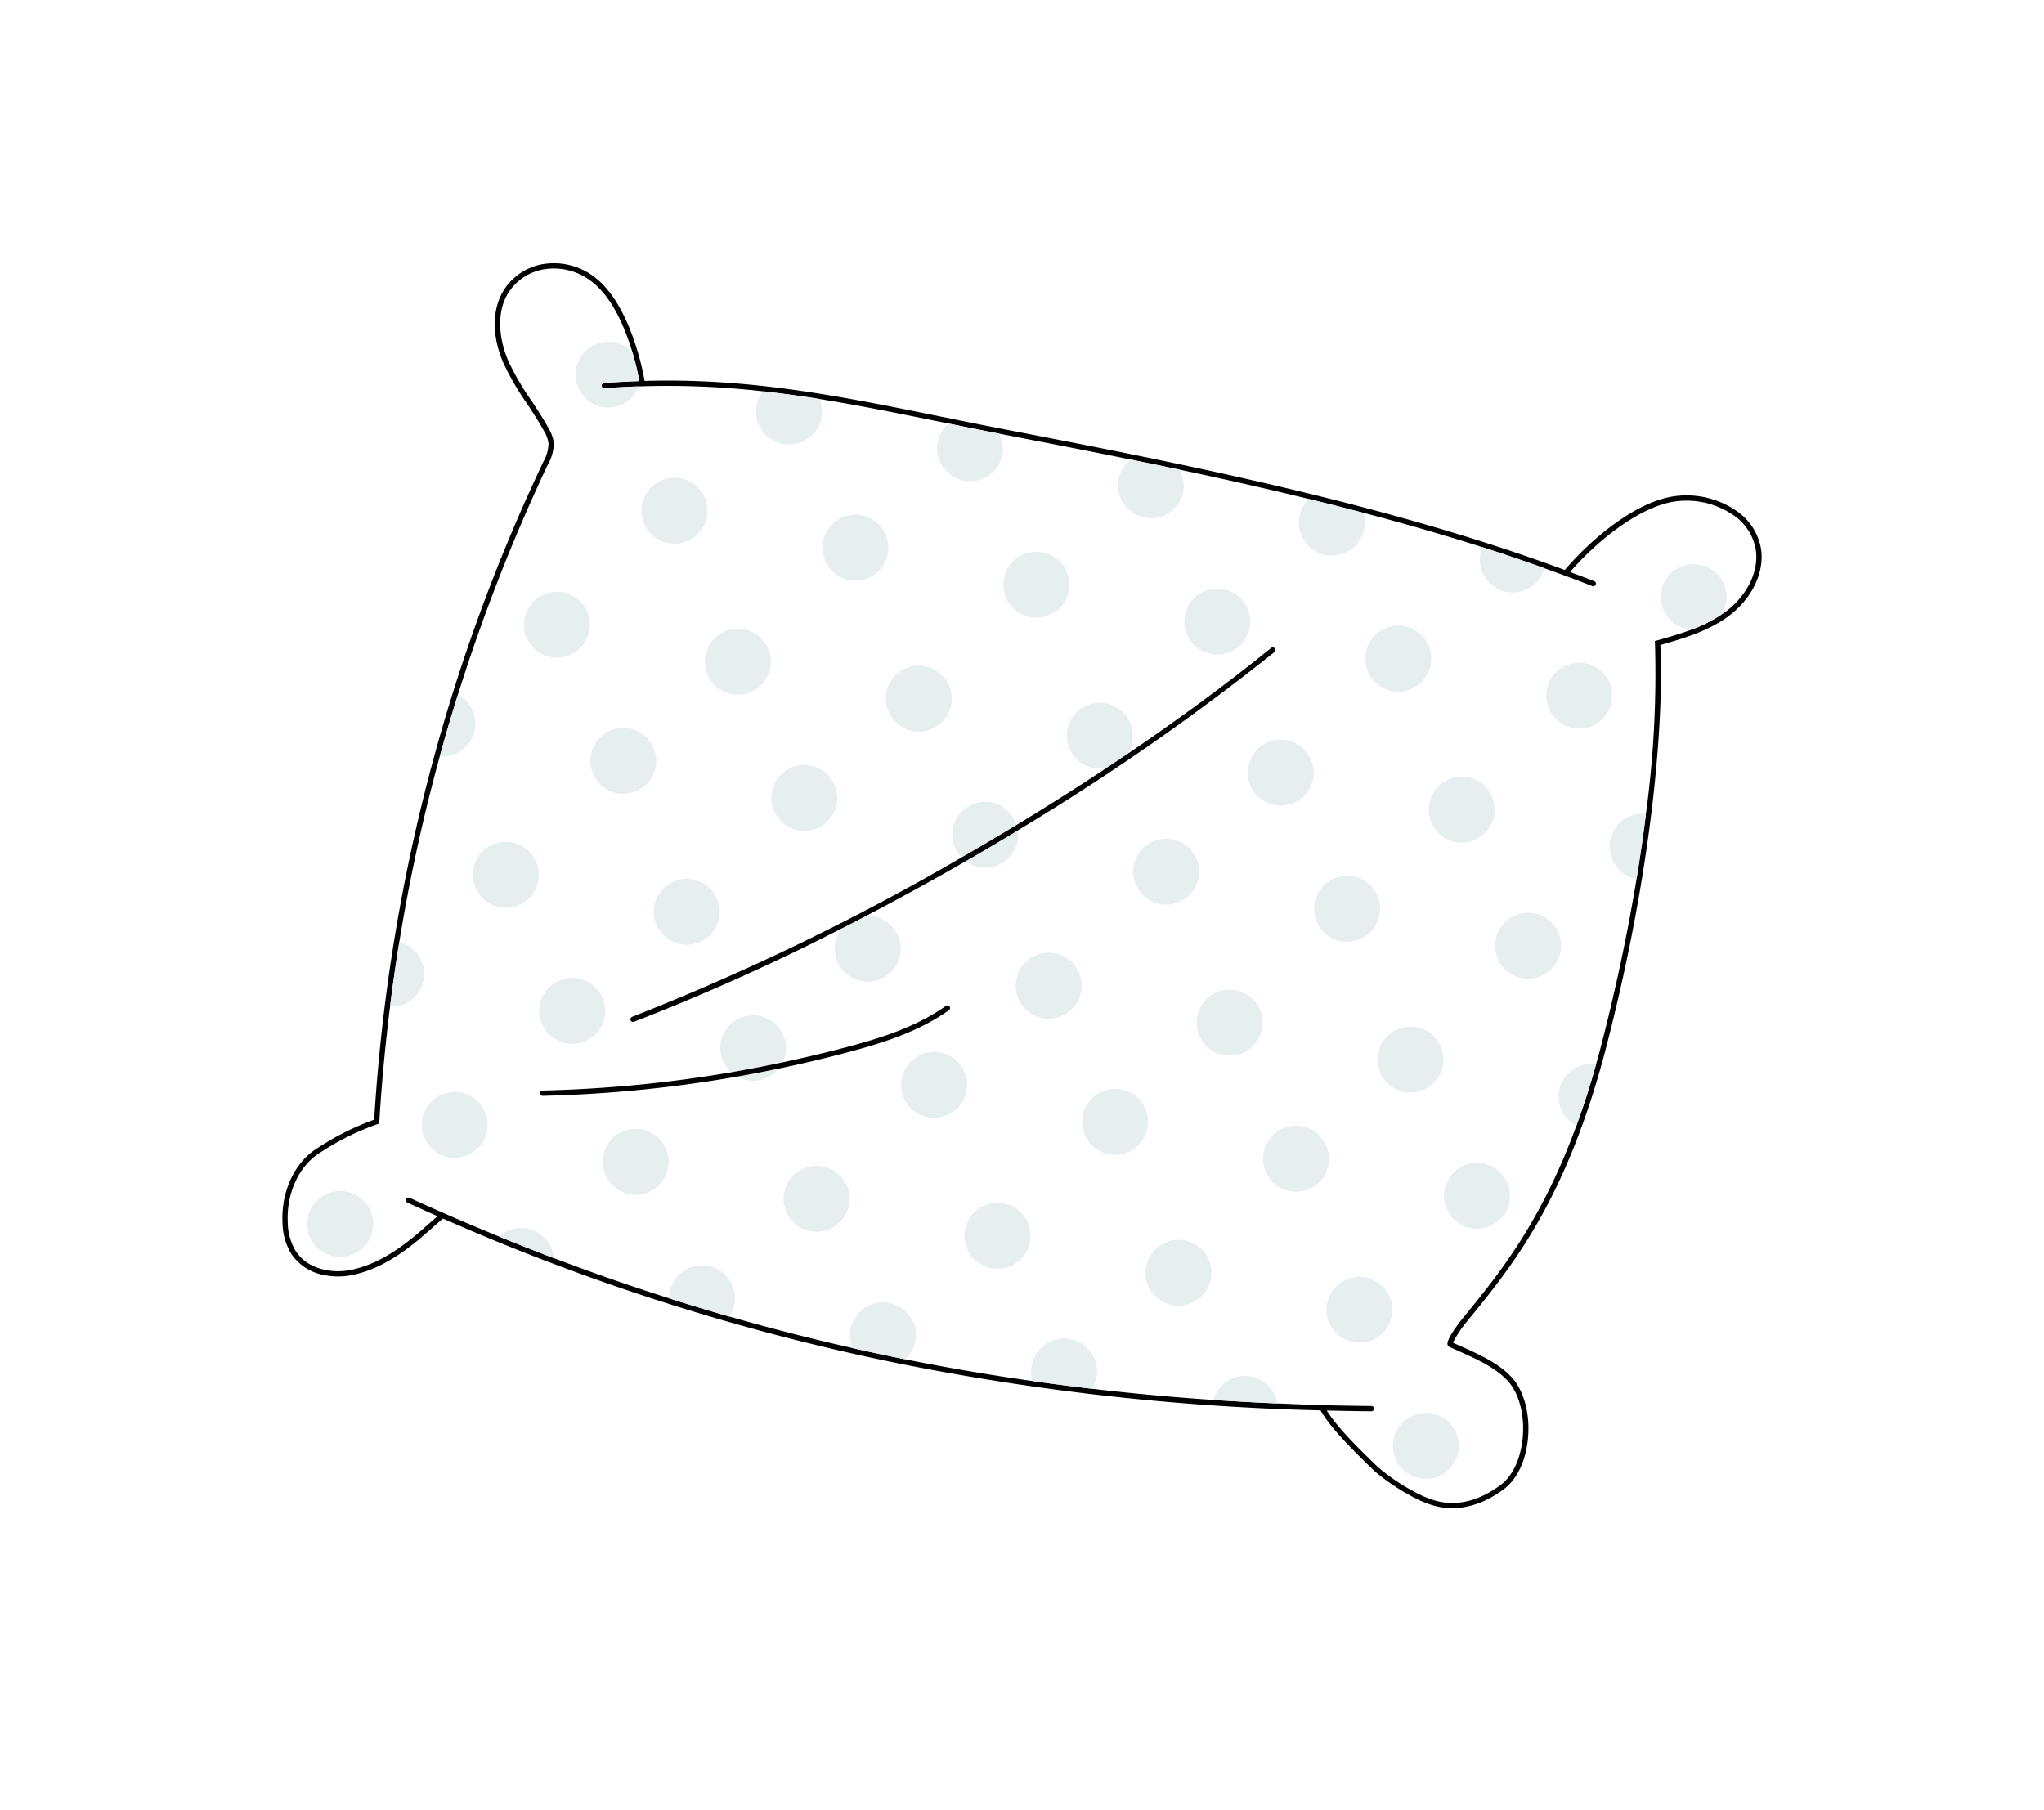 <svg xmlns="http://www.w3.org/2000/svg" xmlns:xlink="http://www.w3.org/1999/xlink" width="319.78" height="283.16" viewBox="0 0 319.78 283.16"><defs><filter id="Path_123" x="0" y="0" width="319.78" height="283.16" filterUnits="userSpaceOnUse"><feGaussianBlur stdDeviation="15"></feGaussianBlur></filter></defs><g id="Group_91" data-name="Group 91" transform="translate(44.175 41.175)"><g id="Group_125" data-name="Group 125"><g transform="matrix(1, 0, 0, 1, -44.17, -41.17)" filter="url(#Path_123)"><path id="Path_123-2" data-name="Path 123" d="M225.7,54.53c-.214.157-.438.3-.658.443a5.092,5.092,0,0,0,.772-1.832,5.16,5.16,0,1,0-6.088,4.022,5.045,5.045,0,0,0,.812.082c-1.809.689-3.689,1.22-5.538,1.743l-.316.089.016.328a162.444,162.444,0,0,1-1.416,26.722,5.145,5.145,0,0,0-1.555,10.161c.029.006.057,0,.086.01-1.327,8.064-3.149,16.882-5.576,26.222-.245.942-.493,1.854-.745,2.753a5.132,5.132,0,0,0-3.093,9.646c-5.534,15.116-12.086,23.149-17.562,29.857l-.406.5c-.249.313-2.387,3.037-2.188,3.87a.53.53,0,0,0,.3.37c.441.2.9.406,1.362.613,2.737,1.22,5.841,2.6,7.763,4.705,1.79,1.958,2.682,5.4,2.327,8.986-.324,3.272-1.6,5.945-3.493,7.334-5.826,4.272-10.093,2.523-11.7,1.864-.163-.066-.3-.12-.4-.156a32,32,0,0,1-7.081-4.571c-4-3.87-6.458-6.428-7.973-8.823,2.315.056,4.638.1,6.974.12a.413.413,0,0,0,.416-.409.406.406,0,0,0-.409-.416c-2.506-.021-5-.07-7.478-.134l-.013-.022-.039.021c-2.408-.062-4.8-.165-7.182-.268a5.135,5.135,0,0,0-10.014-.55q-9.587-.649-18.962-1.746a5.069,5.069,0,0,0,.65-1.607,5.16,5.16,0,0,0-10.11-2.067,5.076,5.076,0,0,0,.125,2.461q-10.077-1.438-19.934-3.4a5.1,5.1,0,0,0,1.61-2.779,5.16,5.16,0,1,0-10.11-2.067,5.1,5.1,0,0,0,.348,3.106q-9.77-2.2-19.343-4.95a5.112,5.112,0,0,0,.8-1.875,5.16,5.16,0,1,0-10.11-2.067,5.109,5.109,0,0,0-.1,1.094q-9.1-2.89-18.04-6.288a5.117,5.117,0,0,0-8.555-3.375c-4.689-1.921-9.357-3.923-13.993-6.056a.413.413,0,0,0-.346.751q2.346,1.08,4.7,2.123c-.374.318-.773.665-1.227,1.068-2.837,2.521-7.127,6.329-12.433,7.353-2.936.568-6.719-.14-8.547-3a8.942,8.942,0,0,1-1.229-4.5c-.206-4.57,1.775-8.831,5.049-10.855a40.434,40.434,0,0,1,8.983-4.467l.277-.083.017-.287c.36-6.035.93-12.035,1.675-18a5.14,5.14,0,0,0,1.451-10.126,277.5,277.5,0,0,1,6.325-29.023A5.128,5.128,0,0,0,27.4,67.5,282.909,282.909,0,0,1,41.516,31.4a6.586,6.586,0,0,0,.9-3.355,5.965,5.965,0,0,0-.835-2.3c-.812-1.48-1.755-2.907-2.667-4.286a42.719,42.719,0,0,1-3.56-6.1C33.9,12.095,33.208,7.432,35.6,4.153A8.239,8.239,0,0,1,41.28.851a9.6,9.6,0,0,1,7.334,2.2c3.094,2.523,5.04,7.254,6.131,10.937a5.1,5.1,0,0,0-2.809-1.647,5.16,5.16,0,1,0,3.77,6.894,131.757,131.757,0,0,1,19.469.774,5.084,5.084,0,0,0-1.018,2.14,5.16,5.16,0,1,0,9.818-.938c6.182.991,12.383,2.248,18.91,3.574l1.319.267a5.107,5.107,0,0,0-1.738,2.882h0A5.159,5.159,0,0,0,112.576,30a5.1,5.1,0,0,0-.49-3.374c.351.068.69.137,1.043.205,6.224,1.2,12.8,2.479,19.573,3.855a5.11,5.11,0,0,0-1.927,3.034,5.16,5.16,0,0,0,10.11,2.067,5.107,5.107,0,0,0-.57-3.526c6.638,1.4,13.419,2.926,20.228,4.588a5.115,5.115,0,0,0-1.459,2.658,5.16,5.16,0,1,0,10.11,2.067A5.093,5.093,0,0,0,169.034,39c6.266,1.65,12.511,3.433,18.64,5.387a5.1,5.1,0,0,0-.283.906A5.148,5.148,0,0,0,197.4,47.68c2.521.9,5.022,1.823,7.477,2.791a.413.413,0,1,0,.3-.769c-1.244-.49-2.509-.959-3.77-1.432,4.113-4.748,10.4-9.815,15.744-10.921a12.914,12.914,0,0,1,9.712,1.968,8.156,8.156,0,0,1,3.609,5.514c.5,3.381-1.379,7.188-4.781,9.7M10.029,145.225a5.16,5.16,0,1,0,4.022,6.088,5.176,5.176,0,0,0-4.022-6.088m175.782,5.7a5.16,5.16,0,1,0-4.022-6.088,5.174,5.174,0,0,0,4.022,6.088m-8,39.126a5.16,5.16,0,1,0-4.022-6.087,5.173,5.173,0,0,0,4.022,6.087m-.329-70.531a5.16,5.16,0,1,0,4.022,6.088,5.174,5.174,0,0,0-4.022-6.088m-10.064,49.236a5.16,5.16,0,1,0-4.022-6.088,5.175,5.175,0,0,0,4.022,6.088M157.5,145.14a5.176,5.176,0,0,0,6.088-4.022h0a5.159,5.159,0,0,0-10.11-2.066h0a5.176,5.176,0,0,0,4.023,6.088m-10.393-21.3a5.159,5.159,0,1,0-4.023-6.088,5.175,5.175,0,0,0,4.023,6.088m-7.852-33.727a5.16,5.16,0,1,0,4.022,6.088,5.174,5.174,0,0,0-4.022-6.088m-.146,72.853a5.16,5.16,0,1,0-4.022-6.088,5.175,5.175,0,0,0,4.022,6.088m-9.919-23.617a5.16,5.16,0,1,0-4.022-6.088,5.174,5.174,0,0,0,4.022,6.088m-10.393-21.3a5.16,5.16,0,1,0-4.022-6.088,5.174,5.174,0,0,0,4.022,6.088m-8,39.126a5.159,5.159,0,1,0-4.023-6.087,5.174,5.174,0,0,0,4.023,6.087m-9.919-23.617a5.16,5.16,0,1,0-4.022-6.088,5.175,5.175,0,0,0,4.022,6.088M82.5,151.4a5.16,5.16,0,1,0-4.022-6.088A5.175,5.175,0,0,0,82.5,151.4m-28.308-5.786a5.16,5.16,0,1,0-4.022-6.088,5.175,5.175,0,0,0,4.022,6.088m-13.62-15.387a.379.379,0,0,0,.092.008,203.805,203.805,0,0,0,30.467-3.014,5.1,5.1,0,0,0,1.451.562,5.156,5.156,0,0,0,5.008-1.809q5.46-1.14,10.854-2.567c5.079-1.355,10.908-3.093,15.8-6.572a.413.413,0,1,0-.478-.673c-4.779,3.4-10.524,5.11-15.533,6.449-3.312.883-6.65,1.664-10,2.378a5.065,5.065,0,0,0,.439-1.228,5.16,5.16,0,1,0-8.486,2.786,202.972,202.972,0,0,1-29.539,2.863.412.412,0,0,0-.073.816m3.7-8.229a5.16,5.16,0,1,0-4.022-6.088A5.175,5.175,0,0,0,44.269,122m-16.324,7.72a5.16,5.16,0,1,0,4.022,6.088,5.176,5.176,0,0,0-4.022-6.088m1.909-35.1a5.16,5.16,0,1,0,6.088-4.022,5.174,5.174,0,0,0-6.088,4.022M43.939,51.463a5.159,5.159,0,1,0,4.023,6.088,5.175,5.175,0,0,0-4.023-6.088m10.393,21.3a5.159,5.159,0,1,0,4.023,6.088,5.173,5.173,0,0,0-4.023-6.088m7.852,33.727a5.16,5.16,0,1,0-4.022-6.088,5.174,5.174,0,0,0,4.022,6.088m.146-72.853a5.16,5.16,0,1,0,4.022,6.087,5.174,5.174,0,0,0-4.022-6.087M72.248,57.25a5.16,5.16,0,1,0,4.022,6.088,5.174,5.174,0,0,0-4.022-6.088M82.641,78.545a5.16,5.16,0,1,0,4.022,6.088,5.175,5.175,0,0,0-4.022-6.088m8-39.126a5.159,5.159,0,1,0,4.023,6.088,5.174,5.174,0,0,0-4.023-6.088m9.919,23.617a5.16,5.16,0,1,0,4.022,6.088,5.176,5.176,0,0,0-4.022-6.088M118.947,45.2a5.16,5.16,0,1,0,4.022,6.088,5.174,5.174,0,0,0-4.022-6.088m28.308,5.786a5.16,5.16,0,1,0,4.022,6.088,5.175,5.175,0,0,0-4.022-6.088m7.972,9.227a.41.41,0,0,0-.58-.061c-6.888,5.581-14.5,11.182-22.566,16.642a5.209,5.209,0,1,0-3.145,2.107c-4.592,3.044-9.317,6.034-14.121,8.948a5.144,5.144,0,1,0-8.616,5.093,376.226,376.226,0,0,1-51.525,24.926.413.413,0,0,0,.065.79.4.4,0,0,0,.231-.019,343.843,343.843,0,0,0,32.538-14.621,5.066,5.066,0,0,0-1.035,2.16,5.16,5.16,0,1,0,6.088-4.022,5.056,5.056,0,0,0-1.3-.079c5.22-2.727,10.438-5.591,15.6-8.563a5.076,5.076,0,0,0,2.024.921,5.174,5.174,0,0,0,6.088-4.022,5.075,5.075,0,0,0,.036-1.717,365.476,365.476,0,0,0,40.16-27.9.413.413,0,0,0,.061-.58m1.947,14.39A5.16,5.16,0,1,0,161.2,80.7a5.175,5.175,0,0,0-4.022-6.088M167.567,95.9a5.16,5.16,0,1,0,4.022,6.088,5.176,5.176,0,0,0-4.022-6.088m8-39.126a5.16,5.16,0,1,0,4.022,6.088,5.175,5.175,0,0,0-4.022-6.088m9.918,23.618a5.159,5.159,0,1,0,4.023,6.088,5.174,5.174,0,0,0-4.023-6.088m10.393,21.295a5.159,5.159,0,1,0,4.023,6.088,5.176,5.176,0,0,0-4.023-6.088m8-39.126a5.16,5.16,0,1,0,4.022,6.088,5.176,5.176,0,0,0-4.022-6.088" transform="translate(44.22 41.22)" fill="#fff"></path></g><path id="Path_124" data-name="Path 124" d="M226.235,55.243c-3.171,2.342-7.12,3.5-10.65,4.5.571,12.531-1.362,35.554-8.5,63.036-6.159,23.7-14.7,34.164-21.56,42.57l-.4.494a17.019,17.019,0,0,0-1.992,3.061c.377.172.765.344,1.16.521,2.811,1.253,6,2.674,8.036,4.9,1.943,2.124,2.917,5.812,2.539,9.624-.347,3.505-1.741,6.39-3.826,7.919-4.259,3.12-7.83,3.181-10.154,2.707a12.587,12.587,0,0,1-2.347-.745c-.145-.06-.264-.108-.355-.139a32.656,32.656,0,0,1-7.387-4.759c-4.3-4.16-6.846-6.833-8.383-9.44a381.413,381.413,0,0,1-66.429-7.432,347.961,347.961,0,0,1-70.862-22.578c-.442.363-.945.808-1.521,1.319-2.905,2.579-7.3,6.479-12.825,7.546a10.979,10.979,0,0,1-4.217-.02,7.843,7.843,0,0,1-5.183-3.349,9.725,9.725,0,0,1-1.358-4.9c-.219-4.865,1.916-9.416,5.439-11.594a41.623,41.623,0,0,1,8.906-4.471A279.687,279.687,0,0,1,40.819,31.1a6,6,0,0,0,.821-2.928A5.281,5.281,0,0,0,40.9,26.2c-.8-1.45-1.73-2.864-2.632-4.23a43.3,43.3,0,0,1-3.626-6.215c-2-4.51-1.869-9.01.341-12.035A9.057,9.057,0,0,1,41.224.082a10.426,10.426,0,0,1,7.962,2.375c4.914,4.008,7.063,13.312,7.479,15.965,16.508-.469,30.509,2.365,46.433,5.6,3.315.674,6.713,1.365,10.238,2.045,26.389,5.1,58.888,11.4,87.3,21.94,3.919-4.592,10.406-10.177,16.4-11.419a13.762,13.762,0,0,1,10.352,2.1,8.967,8.967,0,0,1,3.954,6.071c.541,3.677-1.464,7.793-5.108,10.482m4.291-10.363a8.162,8.162,0,0,0-3.609-5.514A12.923,12.923,0,0,0,217.2,37.4c-5.344,1.107-11.631,6.174-15.744,10.921,1.261.473,2.526.942,3.769,1.432a.413.413,0,1,1-.3.769c-2.455-.967-4.957-1.888-7.477-2.791a5.148,5.148,0,0,1-10.009-2.39,5.1,5.1,0,0,1,.283-.906c-6.13-1.954-12.374-3.737-18.64-5.387a5.1,5.1,0,0,1,.159,2.574,5.16,5.16,0,0,1-10.111-2.067,5.116,5.116,0,0,1,1.46-2.658c-6.808-1.664-13.59-3.185-20.229-4.589a5.109,5.109,0,0,1,.571,3.526,5.16,5.16,0,1,1-10.11-2.067,5.108,5.108,0,0,1,1.927-3.034c-6.772-1.375-13.348-2.65-19.573-3.854-.353-.068-.692-.137-1.043-.206a5.106,5.106,0,0,1,.49,3.375,5.16,5.16,0,0,1-10.11-2.067h0a5.1,5.1,0,0,1,1.738-2.882c-.437-.089-.886-.179-1.32-.268-6.526-1.325-12.727-2.582-18.909-3.574a5.122,5.122,0,0,1,.292,3.005A5.16,5.16,0,0,1,74.206,22.2a5.071,5.071,0,0,1,1.018-2.14,131.468,131.468,0,0,0-19.469-.774,5.152,5.152,0,1,1-3.77-6.894,5.091,5.091,0,0,1,2.809,1.647C53.7,10.35,51.757,5.618,48.664,3.1A9.606,9.606,0,0,0,41.329.9a8.234,8.234,0,0,0-5.677,3.3c-2.4,3.279-1.7,7.941-.253,11.214a42.567,42.567,0,0,0,3.56,6.095c.912,1.381,1.855,2.807,2.667,4.286a5.972,5.972,0,0,1,.835,2.3,6.59,6.59,0,0,1-.9,3.356A282.738,282.738,0,0,0,27.453,67.545a5.128,5.128,0,0,1-2.834,9.649,277.5,277.5,0,0,0-6.325,29.023,5.14,5.14,0,0,1-1.451,10.126c-.745,5.968-1.315,11.968-1.675,18l-.018.287-.276.083a40.465,40.465,0,0,0-8.984,4.467C2.616,141.207.634,145.468.84,150.038a8.953,8.953,0,0,0,1.228,4.5c1.829,2.862,5.612,3.57,8.547,3,5.307-1.025,9.6-4.833,12.434-7.353.454-.4.853-.751,1.227-1.068q-2.354-1.045-4.7-2.123a.413.413,0,0,1,.346-.751c4.635,2.134,9.3,4.135,13.991,6.056a5.118,5.118,0,0,1,8.556,3.375q8.946,3.393,18.04,6.288a5.041,5.041,0,0,1,.1-1.094,5.16,5.16,0,1,1,9.313,3.942q9.577,2.744,19.342,4.95a5.112,5.112,0,0,1-.347-3.106,5.16,5.16,0,1,1,10.11,2.067,5.1,5.1,0,0,1-1.611,2.779q9.857,1.977,19.934,3.4a5.075,5.075,0,0,1-.125-2.461,5.16,5.16,0,0,1,10.11,2.067,5.067,5.067,0,0,1-.648,1.607q9.377,1.1,18.961,1.746a5.134,5.134,0,0,1,10.014.55c2.388.1,4.775.206,7.183.268l.038-.021.014.022q3.724.1,7.478.134a.406.406,0,0,1,.409.416.413.413,0,0,1-.417.409c-2.336-.019-4.657-.064-6.974-.12,1.515,2.4,3.97,4.953,7.973,8.823a32.034,32.034,0,0,0,7.082,4.571c.1.036.236.09.4.156,1.607.659,5.875,2.408,11.7-1.864,1.9-1.389,3.169-4.062,3.493-7.334.355-3.586-.537-7.028-2.327-8.986-1.922-2.1-5.025-3.485-7.763-4.705-.465-.207-.921-.41-1.362-.613a.53.53,0,0,1-.3-.37c-.2-.832,1.939-3.557,2.188-3.87l.406-.5c5.476-6.708,12.027-14.741,17.562-29.857a5.132,5.132,0,0,1,3.093-9.645c.251-.9.5-1.812.745-2.753,2.427-9.34,4.249-18.159,5.576-26.222-.029-.005-.057,0-.086-.01a5.145,5.145,0,0,1,1.555-10.161,162.447,162.447,0,0,0,1.416-26.722l-.017-.328.317-.089c1.849-.523,3.728-1.055,5.538-1.742a5.284,5.284,0,0,1-.812-.082,5.16,5.16,0,1,1,6.088-4.022,5.1,5.1,0,0,1-.772,1.831c.22-.147.444-.286.658-.443,3.4-2.512,5.278-6.319,4.781-9.7" transform="translate(0 0)" fill="#fff"></path><path id="Path_125" data-name="Path 125" d="M26.121,69.013a5.16,5.16,0,1,1,6.088-4.022,5.175,5.175,0,0,1-6.088,4.022" transform="translate(175.734 3.71)" fill="#fff"></path><path id="Path_126" data-name="Path 126" d="M52.749,63.57a5.16,5.16,0,1,1,6.088-4.022,5.175,5.175,0,0,1-6.088,4.022" transform="translate(120.798 3.367)" fill="#fff"></path><path id="Path_127" data-name="Path 127" d="M79.378,58.127a5.16,5.16,0,1,1,6.088-4.022,5.175,5.175,0,0,1-6.088,4.022" transform="translate(65.859 3.023)" fill="#fff"></path><path id="Path_128" data-name="Path 128" d="M106.006,52.684a5.16,5.16,0,1,1,6.088-4.021,5.174,5.174,0,0,1-6.088,4.021" transform="translate(10.923 2.68)" fill="#fff"></path><path id="Path_129" data-name="Path 129" d="M132.634,47.242a5.16,5.16,0,1,1,6.088-4.022,5.175,5.175,0,0,1-6.088,4.022" transform="translate(-44.013 2.336)" fill="#fff"></path><path id="Path_130" data-name="Path 130" d="M159.263,41.8a5.16,5.16,0,1,1,6.088-4.022,5.175,5.175,0,0,1-6.088,4.022" transform="translate(-98.951 1.993)" fill="#fff"></path><path id="Path_131" data-name="Path 131" d="M43.419,85.785a5.16,5.16,0,1,1,6.088-4.022,5.175,5.175,0,0,1-6.088,4.022" transform="translate(140.046 4.768)" fill="#fff"></path><path id="Path_132" data-name="Path 132" d="M70.048,80.342a5.16,5.16,0,1,1,6.088-4.022,5.175,5.175,0,0,1-6.088,4.022" transform="translate(85.108 4.425)" fill="#fff"></path><path id="Path_133" data-name="Path 133" d="M123.305,69.457a5.16,5.16,0,1,1,6.088-4.022,5.175,5.175,0,0,1-6.088,4.022" transform="translate(-24.767 3.738)" fill="#fff"></path><path id="Path_134" data-name="Path 134" d="M149.933,64.014a5.16,5.16,0,1,1,6.088-4.022,5.175,5.175,0,0,1-6.088,4.022" transform="translate(-79.703 3.395)" fill="#fff"></path><path id="Path_135" data-name="Path 135" d="M176.561,58.572a5.16,5.16,0,1,1,6.088-4.022,5.175,5.175,0,0,1-6.088,4.022" transform="translate(-134.639 3.051)" fill="#fff"></path><path id="Path_136" data-name="Path 136" d="M39.731,101.8a5.16,5.16,0,1,1-4.022-6.088,5.175,5.175,0,0,1,4.022,6.088" transform="translate(160.215 6.032)" fill="#fff"></path><path id="Path_137" data-name="Path 137" d="M66.36,96.353a5.16,5.16,0,1,1-4.022-6.088,5.175,5.175,0,0,1,4.022,6.088" transform="translate(105.277 5.689)" fill="#fff"></path><path id="Path_138" data-name="Path 138" d="M86.9,94.931a5.16,5.16,0,1,1,6.088-4.022A5.175,5.175,0,0,1,86.9,94.931" transform="translate(50.341 5.345)" fill="#fff"></path><path id="Path_139" data-name="Path 139" d="M146.245,80.025a5.16,5.16,0,1,1-4.022-6.088,5.174,5.174,0,0,1,4.022,6.088" transform="translate(-59.534 4.659)" fill="#fff"></path><path id="Path_140" data-name="Path 140" d="M172.873,74.582a5.16,5.16,0,1,1-4.022-6.088,5.174,5.174,0,0,1,4.022,6.088" transform="translate(-114.47 4.315)" fill="#fff"></path><path id="Path_141" data-name="Path 141" d="M50.942,122.589a5.16,5.16,0,1,1,6.088-4.022,5.175,5.175,0,0,1-6.088,4.022" transform="translate(124.526 7.091)" fill="#fff"></path><path id="Path_142" data-name="Path 142" d="M73.549,111.059a5.16,5.16,0,1,1,4.022,6.088,5.175,5.175,0,0,1-4.022-6.088" transform="translate(69.587 6.747)" fill="#fff"></path><path id="Path_143" data-name="Path 143" d="M100.177,105.616A5.16,5.16,0,1,1,104.2,111.7a5.175,5.175,0,0,1-4.022-6.088" transform="translate(14.652 6.404)" fill="#fff"></path><path id="Path_144" data-name="Path 144" d="M159.522,90.708a5.16,5.16,0,1,1-6.088,4.022,5.175,5.175,0,0,1,6.088-4.022" transform="translate(-95.223 5.717)" fill="#fff"></path><path id="Path_145" data-name="Path 145" d="M190.172,91.354a5.16,5.16,0,1,1-4.022-6.088,5.174,5.174,0,0,1,4.022,6.088" transform="translate(-150.159 5.373)" fill="#fff"></path><path id="Path_146" data-name="Path 146" d="M37.144,136.533a5.16,5.16,0,1,1,4.022,6.088,5.175,5.175,0,0,1-4.022-6.088" transform="translate(144.695 8.355)" fill="#fff"></path><path id="Path_147" data-name="Path 147" d="M63.772,131.09a5.16,5.16,0,1,1,4.022,6.088A5.174,5.174,0,0,1,63.772,131.09Z" transform="translate(89.758 8.011)" fill="#fff"></path><path id="Path_148" data-name="Path 148" d="M96.489,121.625a5.16,5.16,0,1,1-6.088,4.022,5.175,5.175,0,0,1,6.088-4.022" transform="translate(34.82 7.668)" fill="#fff"></path><path id="Path_149" data-name="Path 149" d="M117.029,120.2a5.16,5.16,0,1,1,4.022,6.088A5.174,5.174,0,0,1,117.029,120.2Z" transform="translate(-20.116 7.324)" fill="#fff"></path><path id="Path_150" data-name="Path 150" d="M170.286,109.319a5.16,5.16,0,1,1,4.022,6.088A5.175,5.175,0,0,1,170.286,109.319Z" transform="translate(-129.991 6.637)" fill="#fff"></path><path id="Path_151" data-name="Path 151" d="M60.532,149.283a5.16,5.16,0,1,1-6.088,4.022,5.174,5.174,0,0,1,6.088-4.022" transform="translate(109.005 9.413)" fill="#fff"></path><path id="Path_152" data-name="Path 152" d="M87.159,143.84a5.16,5.16,0,1,1-6.088,4.022,5.175,5.175,0,0,1,6.088-4.022" transform="translate(54.069 9.069)" fill="#fff"></path><path id="Path_153" data-name="Path 153" d="M113.788,138.4a5.16,5.16,0,1,1-6.088,4.022,5.175,5.175,0,0,1,6.088-4.022" transform="translate(-0.869 8.726)" fill="#fff"></path><path id="Path_154" data-name="Path 154" d="M140.416,132.955a5.16,5.16,0,1,1-6.088,4.022,5.175,5.175,0,0,1,6.088-4.022" transform="translate(-55.805 8.383)" fill="#fff"></path><path id="Path_155" data-name="Path 155" d="M167.044,127.512a5.16,5.16,0,1,1-6.088,4.022,5.174,5.174,0,0,1,6.088-4.022" transform="translate(-110.742 8.039)" fill="#fff"></path><path id="Path_156" data-name="Path 156" d="M197.7,128.159a5.16,5.16,0,1,1-4.022-6.088,5.174,5.174,0,0,1,4.022,6.088" transform="translate(-165.68 7.696)" fill="#fff"></path><path id="Path_157" data-name="Path 157" d="M50.755,169.315a5.16,5.16,0,1,1-6.088,4.022,5.175,5.175,0,0,1,6.088-4.022" transform="translate(129.174 10.677)" fill="#fff"></path><path id="Path_158" data-name="Path 158" d="M208.459,146.769a5.16,5.16,0,1,1,6.088-4.022,5.175,5.175,0,0,1-6.088,4.022" transform="translate(-200.447 8.616)" fill="#fff"></path><path id="Path_159" data-name="Path 159" d="M119.836,122.565a202.944,202.944,0,0,0,29.538-2.863,5.149,5.149,0,1,1,8.487-2.786,5.09,5.09,0,0,1-.439,1.229c3.352-.715,6.69-1.5,10-2.379,5.009-1.338,10.754-3.049,15.533-6.448a.412.412,0,1,1,.478.672c-4.89,3.48-10.719,5.218-15.8,6.572q-5.39,1.438-10.854,2.567a5.158,5.158,0,0,1-5.009,1.809,5.092,5.092,0,0,1-1.45-.562,203.8,203.8,0,0,1-30.467,3.014.38.38,0,0,1-.092-.009.412.412,0,0,1,.073-.816" transform="translate(-79.147 6.893)" fill="#fff"></path><path id="Path_160" data-name="Path 160" d="M132.146,85.184a5.075,5.075,0,0,1-.035,1.717,5.175,5.175,0,0,1-6.088,4.022A5.081,5.081,0,0,1,124,90c-5.158,2.972-10.376,5.836-15.6,8.563a5.053,5.053,0,0,1,1.3.079,5.16,5.16,0,1,1-6.088,4.022,5.066,5.066,0,0,1,1.035-2.16,343.838,343.838,0,0,1-32.538,14.621.4.4,0,0,1-.23.019.413.413,0,0,1-.066-.79,376.224,376.224,0,0,0,51.525-24.926,5.146,5.146,0,1,1,8.616-5.093c4.8-2.914,9.53-5.9,14.121-8.948a5.107,5.107,0,0,1-2.137.026,5.16,5.16,0,1,1,6.088-4.022,5.1,5.1,0,0,1-.807,1.889c8.065-5.46,15.68-11.06,22.566-16.642a.413.413,0,0,1,.52.641,365.479,365.479,0,0,1-40.16,27.9" transform="translate(-17.09 3.568)" fill="#fff"></path><path id="Path_161" data-name="Path 161" d="M226.235,55.243c-3.171,2.342-7.12,3.5-10.65,4.5.571,12.531-1.362,35.554-8.5,63.036-6.159,23.7-14.7,34.164-21.56,42.57l-.4.494a17.019,17.019,0,0,0-1.992,3.061c.377.172.765.344,1.16.521,2.811,1.253,6,2.674,8.036,4.9,1.943,2.124,2.917,5.812,2.539,9.624-.347,3.505-1.741,6.39-3.826,7.919-4.259,3.12-7.83,3.181-10.154,2.707a12.587,12.587,0,0,1-2.347-.745c-.145-.06-.264-.108-.355-.139a32.656,32.656,0,0,1-7.387-4.759c-4.3-4.16-6.846-6.833-8.383-9.44a381.413,381.413,0,0,1-66.429-7.432,347.961,347.961,0,0,1-70.862-22.578c-.442.363-.945.808-1.521,1.319-2.905,2.579-7.3,6.479-12.825,7.546a10.979,10.979,0,0,1-4.217-.02,7.843,7.843,0,0,1-5.183-3.349,9.725,9.725,0,0,1-1.358-4.9c-.219-4.865,1.916-9.416,5.439-11.594a41.623,41.623,0,0,1,8.906-4.471A279.687,279.687,0,0,1,40.819,31.1a6,6,0,0,0,.821-2.928A5.281,5.281,0,0,0,40.9,26.2c-.8-1.45-1.73-2.864-2.632-4.23a43.3,43.3,0,0,1-3.626-6.215c-2-4.51-1.869-9.01.341-12.035A9.057,9.057,0,0,1,41.224.082a10.426,10.426,0,0,1,7.962,2.375c4.914,4.008,7.063,13.312,7.479,15.965,16.508-.469,30.509,2.365,46.433,5.6,3.315.674,6.713,1.365,10.238,2.045,26.389,5.1,58.888,11.4,87.3,21.94,3.919-4.592,10.406-10.177,16.4-11.419a13.762,13.762,0,0,1,10.352,2.1,8.967,8.967,0,0,1,3.954,6.071c.541,3.677-1.464,7.793-5.108,10.482m4.291-10.363a8.162,8.162,0,0,0-3.609-5.514A12.923,12.923,0,0,0,217.2,37.4c-5.344,1.107-11.631,6.174-15.744,10.921,1.261.473,2.526.942,3.769,1.432a.413.413,0,1,1-.3.769c-2.455-.967-4.957-1.888-7.477-2.791q-4.8-1.719-9.726-3.3c-6.13-1.954-12.374-3.737-18.64-5.387q-4.245-1.116-8.492-2.151c-6.808-1.664-13.59-3.185-20.229-4.589q-3.846-.812-7.612-1.574c-6.772-1.375-13.348-2.65-19.573-3.854-.353-.068-.692-.137-1.043-.206q-4.038-.789-7.882-1.573c-.437-.089-.886-.179-1.32-.268-6.526-1.325-12.727-2.582-18.909-3.574-2.926-.47-5.85-.874-8.8-1.2a131.468,131.468,0,0,0-19.469-.774c-1.76.062-3.541.151-5.367.293a.376.376,0,0,1-.115-.007.412.412,0,0,1,.051-.815c1.874-.147,3.7-.238,5.511-.3a37.352,37.352,0,0,0-1.042-4.417C53.7,10.35,51.757,5.618,48.664,3.1A9.606,9.606,0,0,0,41.329.9a8.234,8.234,0,0,0-5.677,3.3c-2.4,3.279-1.7,7.941-.253,11.214a42.567,42.567,0,0,0,3.56,6.095c.912,1.381,1.855,2.807,2.667,4.286a5.972,5.972,0,0,1,.835,2.3,6.59,6.59,0,0,1-.9,3.356A282.738,282.738,0,0,0,27.453,67.545q-1.507,4.8-2.834,9.649a277.5,277.5,0,0,0-6.325,29.023q-.818,5.045-1.451,10.126c-.745,5.968-1.315,11.968-1.675,18l-.018.287-.276.083a40.465,40.465,0,0,0-8.984,4.467C2.616,141.207.634,145.468.84,150.038a8.953,8.953,0,0,0,1.228,4.5c1.829,2.862,5.612,3.57,8.547,3,5.307-1.025,9.6-4.833,12.434-7.353.454-.4.853-.751,1.227-1.068q-2.354-1.045-4.7-2.123a.413.413,0,0,1,.346-.751c4.635,2.134,9.3,4.135,13.991,6.056q4.262,1.746,8.556,3.375,8.946,3.393,18.04,6.288,4.685,1.488,9.412,2.848,9.577,2.744,19.342,4.95,4.06.915,8.153,1.739,9.857,1.977,19.934,3.4,4.644.663,9.336,1.213,9.377,1.1,18.961,1.746,4.977.336,10.014.55c2.388.1,4.775.206,7.183.268l.038-.021.014.022q3.724.1,7.478.134a.406.406,0,0,1,.409.416.413.413,0,0,1-.417.409c-2.336-.019-4.657-.064-6.974-.12,1.515,2.4,3.97,4.953,7.973,8.823a32.034,32.034,0,0,0,7.082,4.571c.1.036.236.09.4.156,1.607.659,5.875,2.408,11.7-1.864,1.9-1.389,3.169-4.062,3.493-7.334.355-3.586-.537-7.028-2.327-8.986-1.922-2.1-5.025-3.485-7.763-4.705-.465-.207-.921-.41-1.362-.613a.53.53,0,0,1-.3-.37c-.2-.832,1.939-3.557,2.188-3.87l.406-.5c5.476-6.708,12.027-14.741,17.562-29.857,1.075-2.933,2.11-6.135,3.093-9.645.251-.9.5-1.812.745-2.753,2.427-9.34,4.249-18.159,5.576-26.222q.874-5.317,1.469-10.171a162.447,162.447,0,0,0,1.416-26.722l-.017-.328.317-.089c1.849-.523,3.728-1.055,5.538-1.742a22.491,22.491,0,0,0,4.5-2.273c.22-.147.444-.286.658-.443,3.4-2.512,5.278-6.319,4.781-9.7" transform="translate(0 0)"></path><path id="Path_162" data-name="Path 162" d="M5.247,48.336h0A5.16,5.16,0,0,1,15.357,50.4a5.106,5.106,0,0,1-.772,1.831,22.436,22.436,0,0,1-4.5,2.273,5.155,5.155,0,0,1-.812-.082,5.175,5.175,0,0,1-4.022-6.088" transform="translate(210.501 2.79)" fill="#e7eeef"></path><path id="Path_163" data-name="Path 163" d="M36.09,48.79A5.175,5.175,0,0,1,32.069,42.7a5.1,5.1,0,0,1,.283-.906q4.924,1.569,9.726,3.3a5.161,5.161,0,0,1-5.987,3.7" transform="translate(155.372 2.637)" fill="#e7eeef"></path><path id="Path_164" data-name="Path 164" d="M68.62,39.429h0a5.16,5.16,0,1,1-8.651-4.723q4.245,1.037,8.492,2.152a5.088,5.088,0,0,1,.159,2.572" transform="translate(100.622 2.19)" fill="#e7eeef"></path><path id="Path_165" data-name="Path 165" d="M95.246,34.009h0a5.16,5.16,0,0,1-10.11-2.067,5.109,5.109,0,0,1,1.926-3.034q3.773.765,7.613,1.574a5.108,5.108,0,0,1,.571,3.526" transform="translate(45.687 1.824)" fill="#e7eeef"></path><path id="Path_166" data-name="Path 166" d="M121.874,28.558h0a5.16,5.16,0,0,1-10.11-2.067,5.1,5.1,0,0,1,1.738-2.882c2.568.521,5.19,1.048,7.882,1.573a5.107,5.107,0,0,1,.49,3.375" transform="translate(-9.25 1.49)" fill="#e7eeef"></path><path id="Path_167" data-name="Path 167" d="M148.5,23.071h0A5.16,5.16,0,1,1,138.388,21a5.078,5.078,0,0,1,1.017-2.139c2.95.327,5.874.731,8.8,1.2a5.119,5.119,0,0,1,.293,3" transform="translate(-64.182 1.19)" fill="#e7eeef"></path><path id="Path_168" data-name="Path 168" d="M169.3,21.767a5.16,5.16,0,0,1,2.067-10.11,5.1,5.1,0,0,1,2.809,1.647,37.4,37.4,0,0,1,1.042,4.418c-1.807.063-3.637.154-5.511.3a.413.413,0,0,0,.064.823c1.825-.142,3.606-.232,5.367-.294a5.167,5.167,0,0,1-5.836,3.216" transform="translate(-119.379 0.729)" fill="#e7eeef"></path><path id="Path_169" data-name="Path 169" d="M26.121,69.013a5.16,5.16,0,1,1,6.088-4.022,5.175,5.175,0,0,1-6.088,4.022" transform="translate(175.734 3.71)" fill="#e7eeef"></path><path id="Path_170" data-name="Path 170" d="M52.749,63.57a5.16,5.16,0,1,1,6.088-4.022,5.175,5.175,0,0,1-6.088,4.022" transform="translate(120.798 3.367)" fill="#e7eeef"></path><path id="Path_171" data-name="Path 171" d="M79.378,58.127a5.16,5.16,0,1,1,6.088-4.022,5.175,5.175,0,0,1-6.088,4.022" transform="translate(65.859 3.023)" fill="#e7eeef"></path><path id="Path_172" data-name="Path 172" d="M106.006,52.684a5.16,5.16,0,1,1,6.088-4.021,5.174,5.174,0,0,1-6.088,4.021" transform="translate(10.923 2.68)" fill="#e7eeef"></path><path id="Path_173" data-name="Path 173" d="M132.634,47.242a5.16,5.16,0,1,1,6.088-4.022,5.175,5.175,0,0,1-6.088,4.022" transform="translate(-44.013 2.336)" fill="#e7eeef"></path><path id="Path_174" data-name="Path 174" d="M159.263,41.8a5.16,5.16,0,1,1,6.088-4.022,5.175,5.175,0,0,1-6.088,4.022" transform="translate(-98.951 1.993)" fill="#e7eeef"></path><path id="Path_175" data-name="Path 175" d="M17.132,85.138a5.16,5.16,0,0,1,5.577-4.074q-.6,4.848-1.469,10.171c-.029-.005-.057,0-.086-.008a5.175,5.175,0,0,1-4.022-6.088" transform="translate(190.62 5.113)" fill="#e7eeef"></path><path id="Path_176" data-name="Path 176" d="M43.419,85.785a5.16,5.16,0,1,1,6.088-4.022,5.175,5.175,0,0,1-6.088,4.022" transform="translate(140.046 4.768)" fill="#e7eeef"></path><path id="Path_177" data-name="Path 177" d="M70.048,80.342a5.16,5.16,0,1,1,6.088-4.022,5.175,5.175,0,0,1-6.088,4.022" transform="translate(85.108 4.425)" fill="#e7eeef"></path><path id="Path_178" data-name="Path 178" d="M96.676,74.9a5.16,5.16,0,1,1,6.088-4.022,5.1,5.1,0,0,1-.807,1.889q-1.561,1.057-3.145,2.107a5.107,5.107,0,0,1-2.137.026" transform="translate(30.172 4.082)" fill="#e7eeef"></path><path id="Path_179" data-name="Path 179" d="M123.305,69.457a5.16,5.16,0,1,1,6.088-4.022,5.175,5.175,0,0,1-6.088,4.022" transform="translate(-24.767 3.738)" fill="#e7eeef"></path><path id="Path_180" data-name="Path 180" d="M149.933,64.014a5.16,5.16,0,1,1,6.088-4.022,5.175,5.175,0,0,1-6.088,4.022" transform="translate(-79.703 3.395)" fill="#e7eeef"></path><path id="Path_181" data-name="Path 181" d="M176.561,58.572a5.16,5.16,0,1,1,6.088-4.022,5.175,5.175,0,0,1-6.088,4.022" transform="translate(-134.639 3.051)" fill="#e7eeef"></path><path id="Path_182" data-name="Path 182" d="M39.731,101.8a5.16,5.16,0,1,1-4.022-6.088,5.175,5.175,0,0,1,4.022,6.088" transform="translate(160.215 6.032)" fill="#e7eeef"></path><path id="Path_183" data-name="Path 183" d="M66.36,96.353a5.16,5.16,0,1,1-4.022-6.088,5.175,5.175,0,0,1,4.022,6.088" transform="translate(105.277 5.689)" fill="#e7eeef"></path><path id="Path_184" data-name="Path 184" d="M86.9,94.931a5.16,5.16,0,1,1,6.088-4.022A5.175,5.175,0,0,1,86.9,94.931" transform="translate(50.341 5.345)" fill="#e7eeef"></path><path id="Path_185" data-name="Path 185" d="M109.752,83.4a5.14,5.14,0,0,1,9.954-.5q-4.272,2.591-8.616,5.093a5.158,5.158,0,0,1-1.337-4.595" transform="translate(-4.842 5.002)" fill="#e7eeef"></path><path id="Path_186" data-name="Path 186" d="M117.529,85.2a5.175,5.175,0,0,1-6.088,4.022,5.087,5.087,0,0,1-2.025-.921q4.106-2.366,8.149-4.818a5.075,5.075,0,0,1-.035,1.717" transform="translate(-2.509 5.268)" fill="#e7eeef"></path><path id="Path_187" data-name="Path 187" d="M146.245,80.025a5.16,5.16,0,1,1-4.022-6.088,5.174,5.174,0,0,1,4.022,6.088" transform="translate(-59.534 4.659)" fill="#e7eeef"></path><path id="Path_188" data-name="Path 188" d="M172.873,74.582a5.16,5.16,0,1,1-4.022-6.088,5.174,5.174,0,0,1,4.022,6.088" transform="translate(-114.47 4.315)" fill="#e7eeef"></path><path id="Path_189" data-name="Path 189" d="M194.764,69.1a5.159,5.159,0,0,1-5.476,4.083q1.33-4.846,2.834-9.648a5.159,5.159,0,0,1,2.642,5.564" transform="translate(-164.67 4.009)" fill="#e7eeef"></path><path id="Path_190" data-name="Path 190" d="M24.458,121.943a5.163,5.163,0,0,1,5.784-4.053c-.982,3.51-2.018,6.711-3.093,9.645a5.163,5.163,0,0,1-2.692-5.593" transform="translate(175.296 7.435)" fill="#e7eeef"></path><path id="Path_191" data-name="Path 191" d="M50.942,122.589a5.16,5.16,0,1,1,6.088-4.022,5.175,5.175,0,0,1-6.088,4.022" transform="translate(124.526 7.091)" fill="#e7eeef"></path><path id="Path_192" data-name="Path 192" d="M73.549,111.059a5.16,5.16,0,1,1,4.022,6.088,5.175,5.175,0,0,1-4.022-6.088" transform="translate(69.587 6.747)" fill="#e7eeef"></path><path id="Path_193" data-name="Path 193" d="M100.177,105.616A5.16,5.16,0,1,1,104.2,111.7a5.175,5.175,0,0,1-4.022-6.088" transform="translate(14.652 6.404)" fill="#e7eeef"></path><path id="Path_194" data-name="Path 194" d="M132.894,96.15a5.16,5.16,0,1,1-6.088,4.022,5.072,5.072,0,0,1,1.035-2.16q1.877-.957,3.756-1.939a5.048,5.048,0,0,1,1.3.078" transform="translate(-40.285 6.061)" fill="#e7eeef"></path><path id="Path_195" data-name="Path 195" d="M159.522,90.708a5.16,5.16,0,1,1-6.088,4.022,5.175,5.175,0,0,1,6.088-4.022" transform="translate(-95.223 5.717)" fill="#e7eeef"></path><path id="Path_196" data-name="Path 196" d="M190.172,91.354a5.16,5.16,0,1,1-4.022-6.088,5.174,5.174,0,0,1,4.022,6.088" transform="translate(-150.159 5.373)" fill="#e7eeef"></path><path id="Path_197" data-name="Path 197" d="M37.144,136.533h0a5.16,5.16,0,1,1,4.022,6.088,5.175,5.175,0,0,1-4.022-6.088" transform="translate(144.695 8.355)" fill="#e7eeef"></path><path id="Path_198" data-name="Path 198" d="M63.772,131.09a5.16,5.16,0,1,1,4.022,6.088A5.174,5.174,0,0,1,63.772,131.09Z" transform="translate(89.758 8.011)" fill="#e7eeef"></path><path id="Path_199" data-name="Path 199" d="M90.4,125.647a5.16,5.16,0,1,1,4.022,6.088,5.174,5.174,0,0,1-4.022-6.088" transform="translate(34.82 7.668)" fill="#e7eeef"></path><path id="Path_200" data-name="Path 200" d="M117.029,120.2a5.16,5.16,0,1,1,4.022,6.088A5.174,5.174,0,0,1,117.029,120.2Z" transform="translate(-20.116 7.324)" fill="#e7eeef"></path><path id="Path_201" data-name="Path 201" d="M143.657,114.762h0a5.16,5.16,0,0,1,10.11,2.067,5.081,5.081,0,0,1-.439,1.228c-2.673.569-5.354,1.1-8.048,1.559a5.153,5.153,0,0,1-1.623-4.853" transform="translate(-75.053 6.981)" fill="#e7eeef"></path><path id="Path_202" data-name="Path 202" d="M146.117,120.351a5.049,5.049,0,0,1-1.45-.562c2.159-.378,4.312-.8,6.458-1.246a5.153,5.153,0,0,1-5.008,1.808" transform="translate(-73.49 7.48)" fill="#e7eeef"></path><path id="Path_203" data-name="Path 203" d="M170.286,109.319a5.16,5.16,0,1,1,4.022,6.088A5.175,5.175,0,0,1,170.286,109.319Z" transform="translate(-129.991 6.637)" fill="#e7eeef"></path><path id="Path_204" data-name="Path 204" d="M202.065,105.932h0a5.166,5.166,0,0,1-5.255,4.106q.633-5.081,1.451-10.126a5.164,5.164,0,0,1,3.8,6.02" transform="translate(-179.967 6.304)" fill="#e7eeef"></path><path id="Path_205" data-name="Path 205" d="M60.532,149.283a5.16,5.16,0,1,1-6.088,4.022,5.174,5.174,0,0,1,6.088-4.022" transform="translate(109.005 9.413)" fill="#e7eeef"></path><path id="Path_206" data-name="Path 206" d="M87.159,143.84a5.16,5.16,0,1,1-6.088,4.022,5.175,5.175,0,0,1,6.088-4.022" transform="translate(54.069 9.069)" fill="#e7eeef"></path><path id="Path_207" data-name="Path 207" d="M113.788,138.4a5.16,5.16,0,1,1-6.088,4.022,5.175,5.175,0,0,1,6.088-4.022" transform="translate(-0.869 8.726)" fill="#e7eeef"></path><path id="Path_208" data-name="Path 208" d="M140.416,132.955a5.16,5.16,0,1,1-6.088,4.022,5.175,5.175,0,0,1,6.088-4.022" transform="translate(-55.805 8.383)" fill="#e7eeef"></path><path id="Path_209" data-name="Path 209" d="M167.044,127.512a5.16,5.16,0,1,1-6.088,4.022,5.174,5.174,0,0,1,6.088-4.022" transform="translate(-110.742 8.039)" fill="#e7eeef"></path><path id="Path_210" data-name="Path 210" d="M197.7,128.159a5.16,5.16,0,1,1-4.022-6.088,5.174,5.174,0,0,1,4.022,6.088" transform="translate(-165.68 7.696)" fill="#e7eeef"></path><path id="Path_211" data-name="Path 211" d="M50.755,169.315a5.16,5.16,0,1,1-6.088,4.022,5.175,5.175,0,0,1,6.088-4.022" transform="translate(129.174 10.677)" fill="#e7eeef"></path><path id="Path_212" data-name="Path 212" d="M77.245,163.872a5.168,5.168,0,0,1,4.041,4.206q-5.036-.217-10.014-.551a5.16,5.16,0,0,1,5.974-3.655" transform="translate(74.377 10.333)" fill="#e7eeef"></path><path id="Path_213" data-name="Path 213" d="M97.915,162.452a5.16,5.16,0,1,1,10.11,2.067,5.093,5.093,0,0,1-.648,1.607q-4.693-.55-9.336-1.213a5.075,5.075,0,0,1-.125-2.461" transform="translate(19.309 9.99)" fill="#e7eeef"></path><path id="Path_214" data-name="Path 214" d="M124.55,157.009a5.16,5.16,0,0,1,10.11,2.067,5.1,5.1,0,0,1-1.611,2.779q-4.1-.821-8.153-1.739a5.112,5.112,0,0,1-.347-3.106" transform="translate(-35.635 9.647)" fill="#e7eeef"></path><path id="Path_215" data-name="Path 215" d="M151.175,151.566a5.16,5.16,0,0,1,10.11,2.067,5.1,5.1,0,0,1-.8,1.875q-4.728-1.354-9.412-2.848a5.114,5.114,0,0,1,.1-1.094" transform="translate(-90.568 9.303)" fill="#e7eeef"></path><path id="Path_216" data-name="Path 216" d="M182.22,142.1a5.163,5.163,0,0,1,4.082,4.614q-4.294-1.628-8.556-3.375a5.148,5.148,0,0,1,4.474-1.238" transform="translate(-143.833 8.96)" fill="#e7eeef"></path><path id="Path_217" data-name="Path 217" d="M208.459,146.769a5.16,5.16,0,1,1,6.088-4.022,5.175,5.175,0,0,1-6.088,4.022" transform="translate(-200.447 8.616)" fill="#e7eeef"></path><path id="Path_218" data-name="Path 218" d="M119.836,122.565a202.944,202.944,0,0,0,29.538-2.863c2.694-.461,5.375-.989,8.048-1.557,3.352-.715,6.69-1.5,10-2.379,5.009-1.338,10.754-3.049,15.533-6.448a.412.412,0,1,1,.478.672c-4.89,3.48-10.719,5.218-15.8,6.572q-5.39,1.438-10.854,2.567-3.221.675-6.459,1.247a203.8,203.8,0,0,1-30.467,3.014.38.38,0,0,1-.092-.009.412.412,0,0,1,.073-.816" transform="translate(-79.147 6.893)"></path><path id="Path_219" data-name="Path 219" d="M132.146,85.184Q128.1,87.632,124,90c-5.158,2.972-10.376,5.836-15.6,8.563q-1.878.981-3.756,1.94a343.838,343.838,0,0,1-32.538,14.621.4.4,0,0,1-.23.019.413.413,0,0,1-.066-.79,376.224,376.224,0,0,0,51.525-24.926q4.342-2.5,8.616-5.093c4.8-2.914,9.53-5.9,14.121-8.948q1.584-1.049,3.145-2.107c8.065-5.46,15.68-11.06,22.566-16.642a.413.413,0,0,1,.52.641,365.479,365.479,0,0,1-40.16,27.9" transform="translate(-17.09 3.568)"></path></g></g></svg>